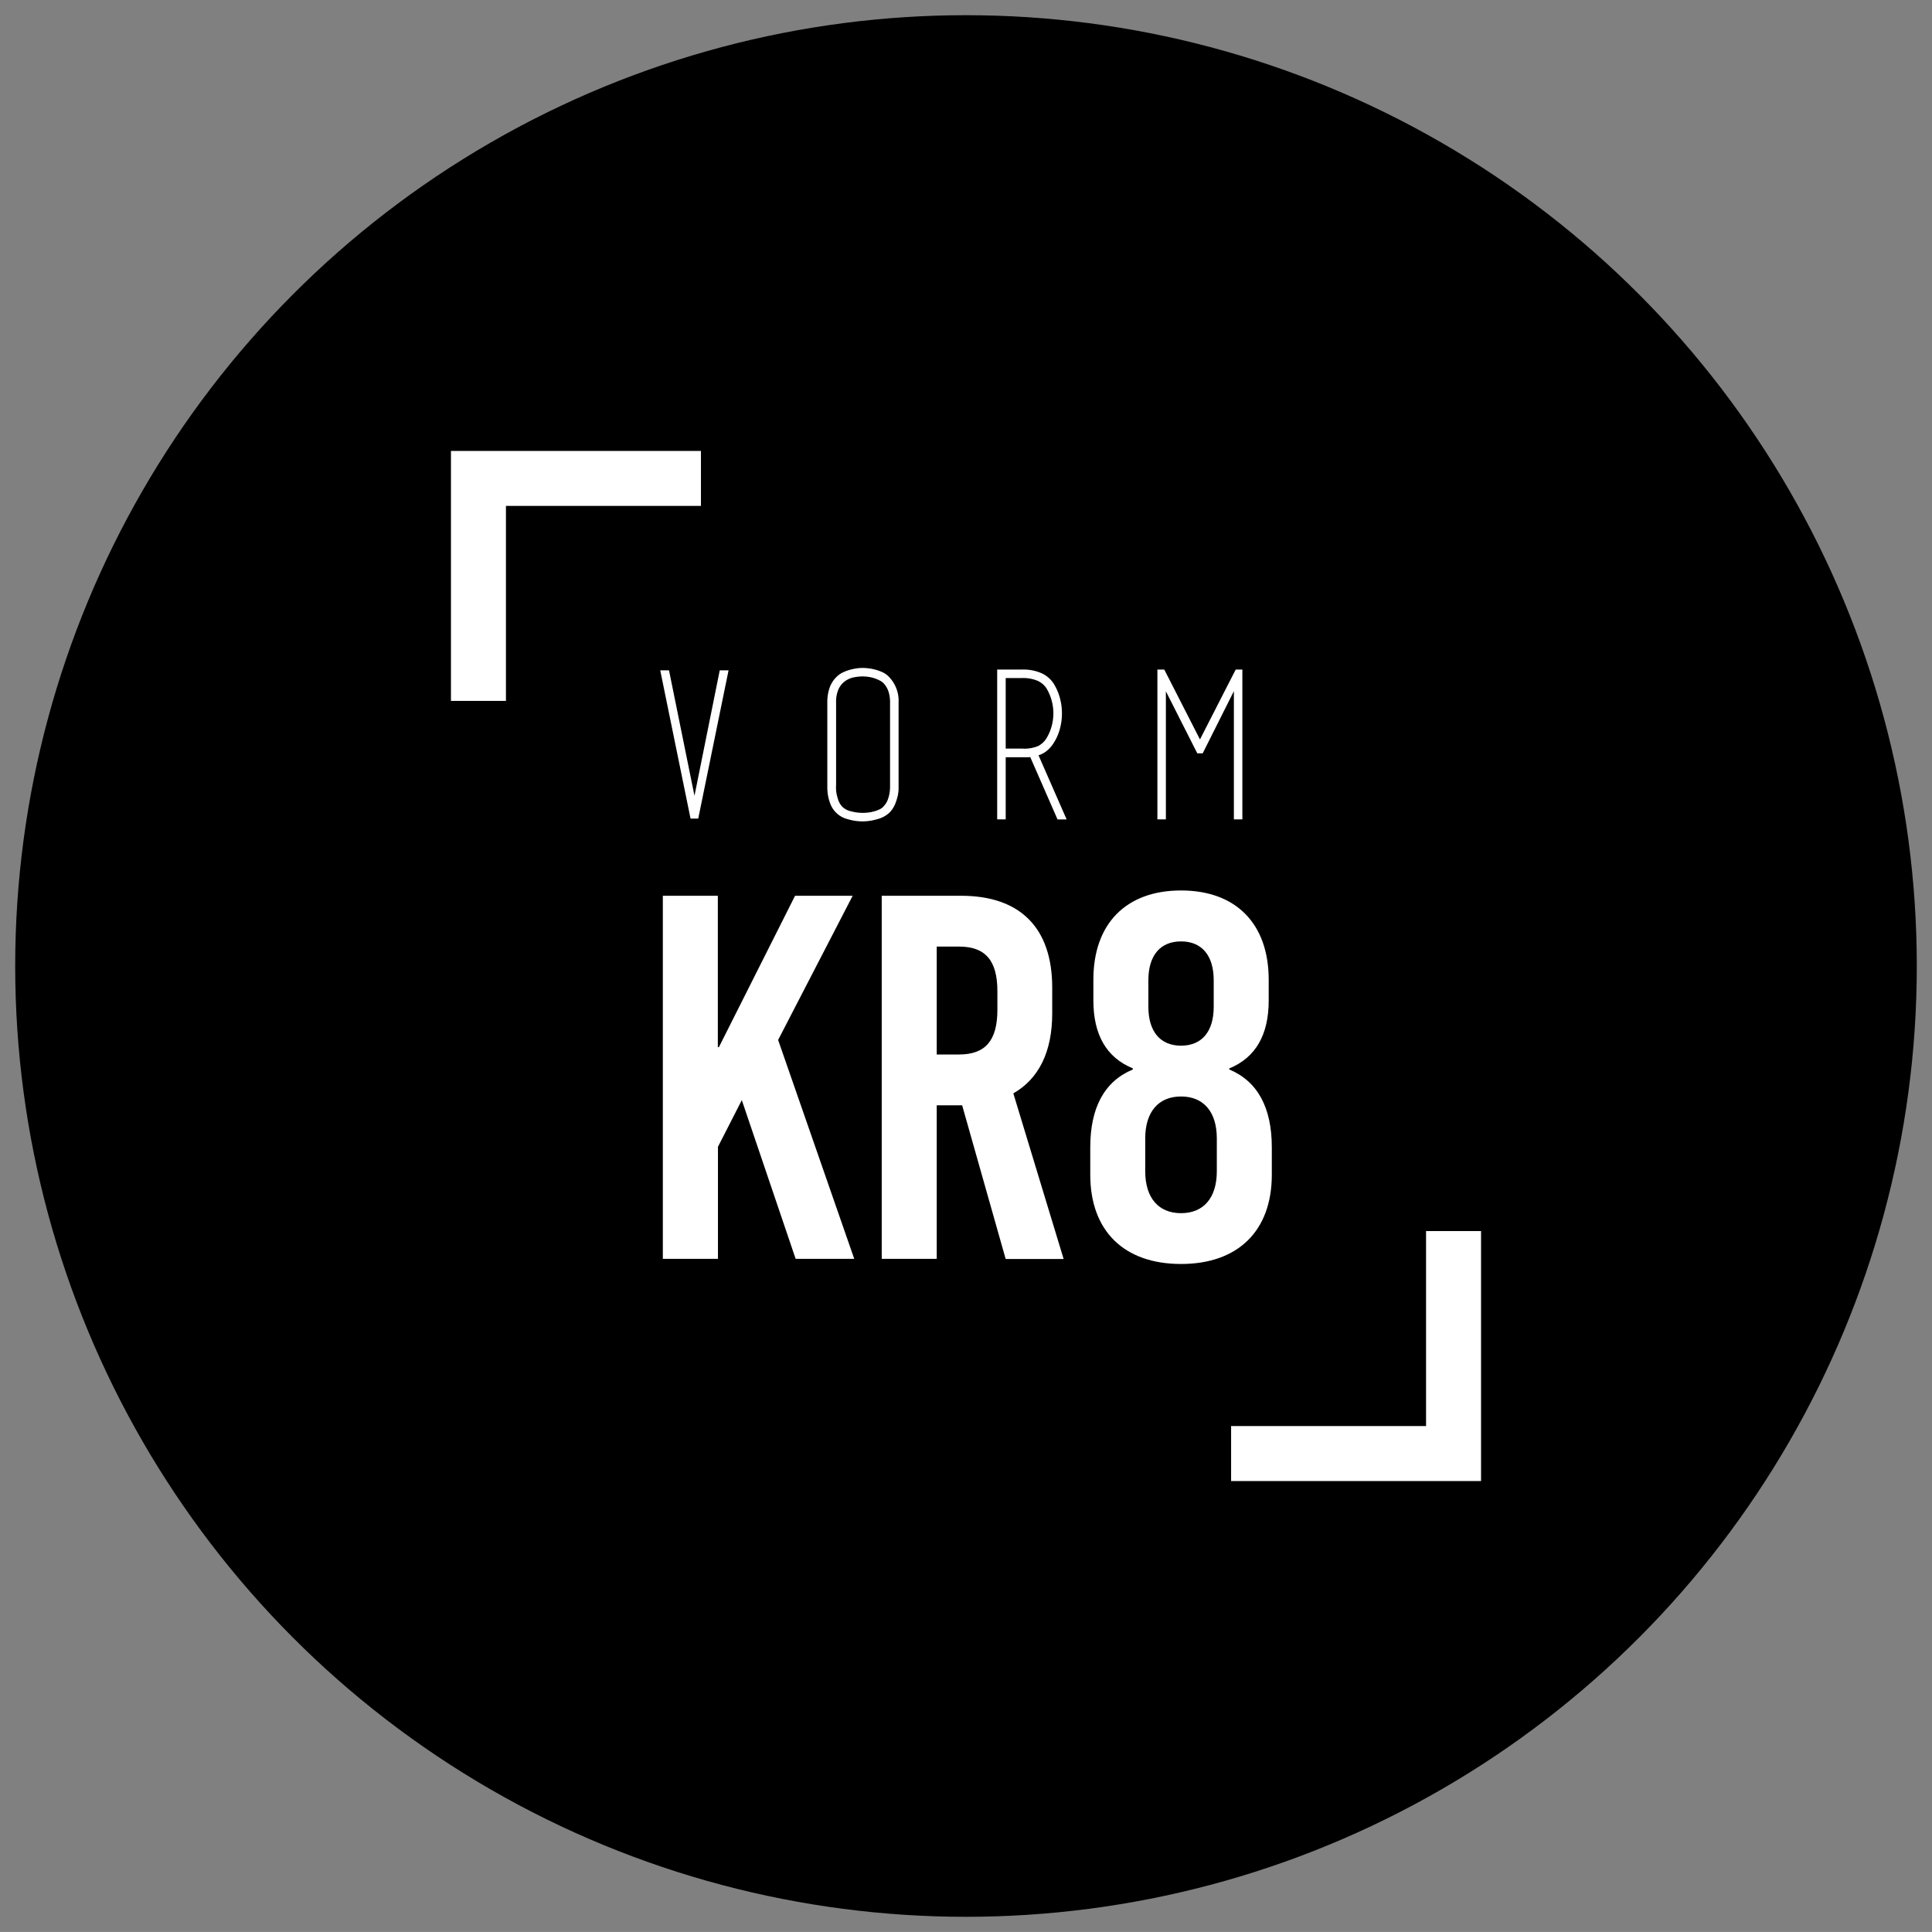 <svg xmlns="http://www.w3.org/2000/svg" id="Layer_1" data-name="Layer 1" viewBox="0 0 466.56 466.55"><rect x="0" y="0" width="466.56" height="466.55" fill="#808080" stroke="none"/><defs><style>      .cls-1 {        fill: #fff;      }    </style></defs><g><circle cx="233.28" cy="233.28" r="229.61"></circle><g><g><g><polygon class="cls-1" points="167.71 192.18 161.56 161.88 159.44 161.88 166.76 197.68 168.62 197.68 175.94 161.88 173.81 161.88 167.71 192.18"></polygon><path class="cls-1" d="M214.33,163.12a5,5,0,0,0-1.32-.83,10.77,10.77,0,0,0-1.57-.56,12,12,0,0,0-1.67-.33,11.87,11.87,0,0,0-1.49-.1,9.39,9.39,0,0,0-1.53.13,12.84,12.84,0,0,0-1.61.35,9.45,9.45,0,0,0-1.56.59,5.22,5.22,0,0,0-1.3.85,6.74,6.74,0,0,0-1.91,2.79,10.61,10.61,0,0,0-.58,3.64V190.3a11.4,11.4,0,0,0,.15,1.69,10.39,10.39,0,0,0,.58,2.12,6,6,0,0,0,4.23,3.72,12.65,12.65,0,0,0,3.53.53,12.9,12.9,0,0,0,3.55-.53,6.72,6.72,0,0,0,3-1.62,6.54,6.54,0,0,0,1.34-2.05,13.28,13.28,0,0,0,.63-2,8.35,8.35,0,0,0,.2-1.63V169.65A8.29,8.29,0,0,0,214.33,163.12Zm-1,31.67a2.78,2.78,0,0,1-.86.63,7.52,7.52,0,0,1-1.29.49,9.22,9.22,0,0,1-1.44.3,12,12,0,0,1-1.44.09,11.11,11.11,0,0,1-2.82-.39,4.26,4.26,0,0,1-2.07-1.09,4.39,4.39,0,0,1-.95-1.55,11.5,11.5,0,0,1-.47-1.75,9.53,9.53,0,0,1-.08-2V169.65a7.55,7.55,0,0,1,.59-3.23,5.1,5.1,0,0,1,1.52-1.89,5.46,5.46,0,0,1,2.05-.93,11.2,11.2,0,0,1,2.23-.25,10.91,10.91,0,0,1,1.29.09,8.29,8.29,0,0,1,1.46.32,9.43,9.43,0,0,1,1.39.57,3.56,3.56,0,0,1,1,.74,5.36,5.36,0,0,1,1.09,1.85,8.13,8.13,0,0,1,.41,2.73l0,20.16a10.44,10.44,0,0,1-.14,1.82,9.49,9.49,0,0,1-.46,1.63A4.66,4.66,0,0,1,213.31,194.79Z"></path><path class="cls-1" d="M252.73,181.37a7.64,7.64,0,0,0,1.7-1.91,12.1,12.1,0,0,0,1.5-3.36,14.22,14.22,0,0,0,.52-3.84,14,14,0,0,0-.52-3.79,12.75,12.75,0,0,0-1.49-3.4,6.86,6.86,0,0,0-2.95-2.51,10.88,10.88,0,0,0-4.6-.87h-6.08v36.18h2.06v-15h4c.43,0,.83,0,1.21,0s.47,0,.71-.06l6.59,15.07h2.2l-6.79-15.49A5.77,5.77,0,0,0,252.73,181.37Zm-9.86-17.63h4a9,9,0,0,1,3.66.65,5,5,0,0,1,2.14,1.77,11.38,11.38,0,0,1,1.25,2.85,11.57,11.57,0,0,1,.46,3.23,11.69,11.69,0,0,1-.46,3.27,11.38,11.38,0,0,1-1.25,2.85,5.23,5.23,0,0,1-1.93,1.78,8.61,8.61,0,0,1-3.87.64h-4Z"></path><polygon class="cls-1" points="298.41 161.69 289.78 178.57 281.16 161.69 279.5 161.69 279.5 197.87 281.55 197.87 281.55 166.94 289.13 181.92 290.44 181.92 297.97 166.91 297.97 197.87 300.02 197.87 300.02 161.69 298.41 161.69"></polygon></g><g><path class="cls-1" d="M206.29,304H192.14l-13-38.33-5.76,11.27V304H160.07V216.32h13.28v36.57h.25L192,216.32h13.91l-18,34.82Z"></path><path class="cls-1" d="M232.35,266.92h-6.14V304H212.93V216.32H232.1c14.28,0,22,7.76,22,22.17v6.26c0,9.27-3.25,15.78-9.39,19.29l12.15,40h-14Zm-6.14-12.27h5.39c6.38,0,9.26-3.39,9.26-10.78v-4.51c0-7.39-2.88-10.77-9.26-10.77h-5.39Z"></path><path class="cls-1" d="M306.38,236.61v5c0,8.27-3.14,13.78-9.52,16.41v.25c6.89,2.88,10.27,9.27,10.27,18.79v6.64c0,13.52-8.14,21.54-21.92,21.54s-21.92-8-21.92-21.54v-6.64c0-9.52,3.38-15.91,10.27-18.79V258c-6.39-2.63-9.52-8.14-9.52-16.41v-5c0-13.53,7.89-21.55,21.17-21.55S306.38,223.08,306.38,236.61Zm-29.82,38.33v7.89c0,6.51,3.26,10.14,8.65,10.14s8.64-3.63,8.64-10.14v-7.89c0-6.52-3.26-10.15-8.64-10.15S276.56,268.42,276.56,274.94Zm.76-38.21v6.39c0,6,2.88,9.4,7.89,9.4s7.89-3.39,7.89-9.4v-6.39c0-6-2.88-9.39-7.89-9.39S277.32,230.72,277.32,236.73Z"></path></g></g><polygon class="cls-1" points="169.27 108.9 122.18 108.9 108.9 108.9 108.9 122.17 108.9 169.26 122.18 169.26 122.18 122.17 169.27 122.17 169.27 108.9"></polygon><polygon class="cls-1" points="344.38 297.29 344.38 344.38 297.3 344.38 297.3 357.66 344.38 357.66 357.66 357.66 357.66 344.38 357.66 297.29 344.38 297.29"></polygon></g></g></svg>